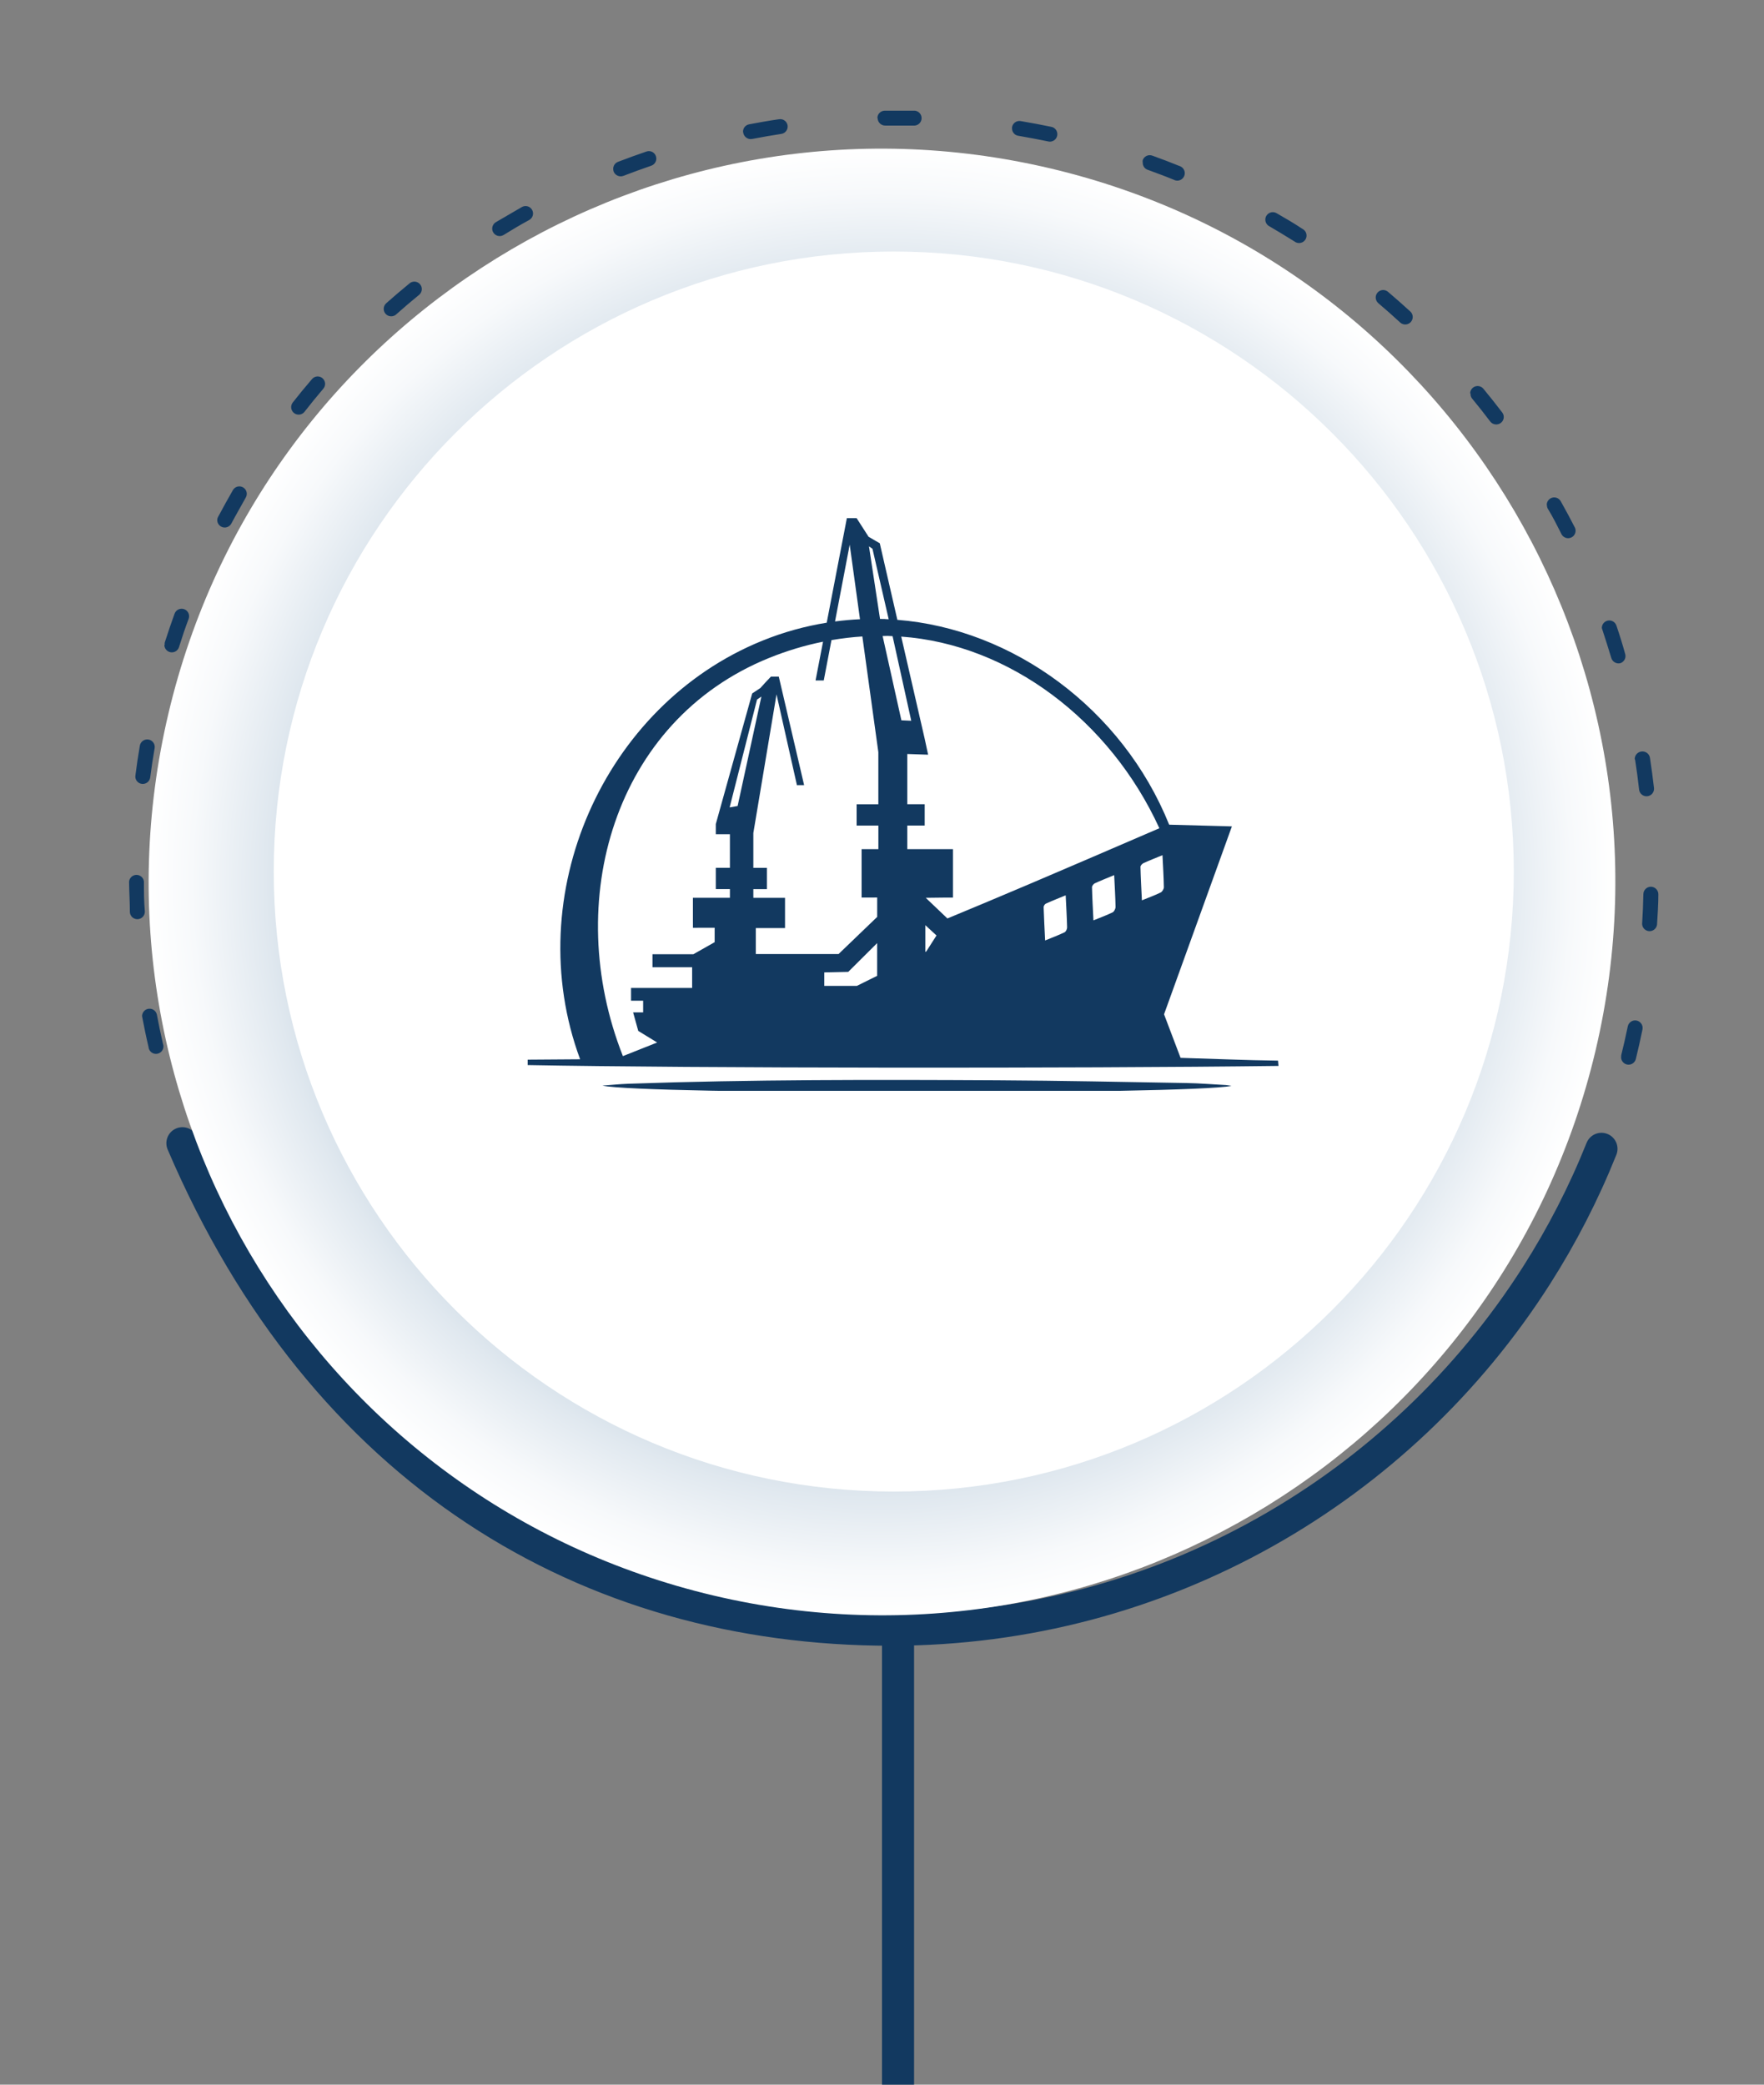 <?xml version="1.0" encoding="UTF-8"?> <svg xmlns="http://www.w3.org/2000/svg" width="110" height="130" viewBox="0 0 110 130" fill="none"><rect x="0" y="0" width="110" height="130" fill="#808080" stroke="none"/> <path d="M25.939 91.608C25.939 91.52 25.964 91.434 26.01 91.36C26.057 91.286 26.123 91.226 26.202 91.188C26.281 91.149 26.369 91.134 26.456 91.144C26.544 91.153 26.626 91.187 26.695 91.241C26.934 91.436 27.179 91.625 27.424 91.797C27.482 91.829 27.533 91.874 27.573 91.928C27.612 91.981 27.64 92.043 27.654 92.108C27.668 92.174 27.668 92.241 27.653 92.306C27.639 92.371 27.61 92.433 27.57 92.486C27.53 92.54 27.479 92.584 27.421 92.616C27.362 92.647 27.297 92.666 27.23 92.671C27.164 92.676 27.097 92.666 27.034 92.643C26.972 92.62 26.915 92.584 26.868 92.537C26.617 92.347 26.367 92.159 26.123 91.981C26.065 91.937 26.019 91.88 25.987 91.816C25.955 91.751 25.939 91.68 25.939 91.608Z" fill="#123960"></path> <path d="M8.048 54.974C8.06 54.859 8.114 54.754 8.2 54.677C8.286 54.6 8.397 54.558 8.512 54.558C8.627 54.558 8.738 54.6 8.824 54.677C8.909 54.754 8.964 54.859 8.976 54.974C8.976 55.596 8.976 56.214 9.032 56.831C9.038 56.955 8.994 57.076 8.911 57.167C8.827 57.259 8.711 57.314 8.587 57.32C8.463 57.326 8.342 57.282 8.25 57.199C8.158 57.116 8.104 56.999 8.098 56.875C8.098 56.241 8.053 55.608 8.048 54.979L8.048 54.974ZM8.442 48.43L8.442 48.374C8.52 47.746 8.615 47.117 8.72 46.5C8.741 46.378 8.809 46.269 8.911 46.197C9.012 46.125 9.137 46.096 9.26 46.117C9.382 46.137 9.491 46.206 9.563 46.307C9.635 46.408 9.664 46.534 9.643 46.656C9.538 47.262 9.443 47.879 9.365 48.491C9.348 48.606 9.287 48.711 9.196 48.784C9.105 48.857 8.99 48.893 8.873 48.886C8.756 48.878 8.647 48.827 8.566 48.742C8.485 48.658 8.439 48.547 8.437 48.43L8.442 48.43ZM8.859 63.353C8.863 63.239 8.909 63.131 8.987 63.048C9.065 62.965 9.171 62.914 9.284 62.904C9.397 62.894 9.51 62.925 9.602 62.992C9.694 63.06 9.758 63.158 9.782 63.269C9.893 63.87 10.021 64.481 10.16 65.082C10.185 65.144 10.196 65.212 10.192 65.279C10.188 65.347 10.17 65.412 10.138 65.472C10.107 65.532 10.062 65.584 10.009 65.624C9.955 65.665 9.893 65.694 9.827 65.709C9.761 65.723 9.693 65.724 9.627 65.709C9.561 65.695 9.499 65.667 9.445 65.626C9.391 65.585 9.347 65.534 9.315 65.474C9.283 65.415 9.264 65.349 9.26 65.282C9.115 64.67 8.987 64.042 8.87 63.43L8.859 63.353ZM10.272 40.212C10.264 40.166 10.264 40.119 10.272 40.073C10.461 39.473 10.672 38.867 10.883 38.277C10.903 38.218 10.935 38.164 10.976 38.118C11.017 38.071 11.067 38.033 11.123 38.006C11.179 37.979 11.239 37.964 11.302 37.961C11.364 37.957 11.426 37.967 11.484 37.988C11.543 38.009 11.596 38.041 11.642 38.083C11.688 38.125 11.724 38.176 11.75 38.233C11.776 38.289 11.79 38.35 11.792 38.412C11.794 38.474 11.784 38.536 11.762 38.594C11.55 39.15 11.345 39.767 11.161 40.357C11.127 40.463 11.056 40.553 10.961 40.612C10.866 40.67 10.753 40.693 10.643 40.675C10.533 40.658 10.433 40.602 10.361 40.517C10.288 40.432 10.249 40.324 10.249 40.212L10.272 40.212ZM11.15 71.459C11.149 71.365 11.177 71.272 11.231 71.194C11.285 71.117 11.361 71.058 11.45 71.025C11.507 71.003 11.568 70.992 11.629 70.993C11.69 70.995 11.751 71.008 11.806 71.033C11.862 71.058 11.913 71.094 11.955 71.138C11.996 71.183 12.029 71.235 12.051 71.292C12.273 71.848 12.507 72.443 12.746 73.01C12.771 73.066 12.784 73.127 12.785 73.188C12.786 73.249 12.775 73.311 12.752 73.367C12.729 73.424 12.695 73.476 12.652 73.52C12.609 73.564 12.558 73.598 12.501 73.622C12.388 73.67 12.259 73.672 12.145 73.626C12.03 73.58 11.938 73.49 11.889 73.377C11.645 72.821 11.406 72.21 11.178 71.626C11.16 71.572 11.151 71.516 11.15 71.459ZM13.546 32.445C13.546 32.369 13.565 32.294 13.602 32.228C13.897 31.672 14.208 31.116 14.525 30.56C14.556 30.507 14.596 30.461 14.645 30.424C14.693 30.388 14.748 30.361 14.807 30.345C14.866 30.33 14.928 30.326 14.988 30.334C15.048 30.343 15.106 30.363 15.159 30.393C15.211 30.424 15.257 30.465 15.294 30.513C15.331 30.561 15.358 30.617 15.373 30.675C15.389 30.734 15.393 30.796 15.384 30.856C15.376 30.916 15.356 30.974 15.326 31.027C15.02 31.583 14.714 32.106 14.425 32.651C14.376 32.742 14.298 32.814 14.203 32.856C14.108 32.898 14.002 32.908 13.902 32.883C13.801 32.858 13.711 32.8 13.647 32.719C13.583 32.638 13.547 32.537 13.546 32.434L13.546 32.445ZM14.853 79.021C14.852 78.941 14.873 78.863 14.912 78.794C14.951 78.724 15.007 78.666 15.075 78.626C15.127 78.594 15.185 78.572 15.246 78.562C15.306 78.553 15.368 78.555 15.428 78.57C15.487 78.584 15.543 78.61 15.593 78.647C15.642 78.683 15.683 78.729 15.715 78.781C16.037 79.31 16.371 79.832 16.71 80.349C16.744 80.4 16.768 80.458 16.78 80.518C16.791 80.578 16.791 80.64 16.779 80.7C16.766 80.76 16.742 80.817 16.707 80.868C16.673 80.918 16.628 80.961 16.577 80.994C16.525 81.027 16.467 81.05 16.407 81.06C16.346 81.071 16.284 81.069 16.224 81.056C16.164 81.042 16.108 81.017 16.057 80.982C16.007 80.947 15.964 80.902 15.932 80.85C15.587 80.327 15.248 79.793 14.92 79.254C14.878 79.183 14.855 79.103 14.853 79.021ZM18.156 25.389C18.156 25.284 18.191 25.183 18.256 25.1C18.645 24.605 19.045 24.116 19.457 23.638C19.496 23.591 19.544 23.553 19.598 23.526C19.653 23.498 19.712 23.481 19.772 23.476C19.833 23.471 19.894 23.478 19.952 23.497C20.01 23.516 20.064 23.546 20.11 23.585C20.156 23.624 20.194 23.673 20.222 23.727C20.25 23.781 20.267 23.84 20.272 23.901C20.277 23.961 20.27 24.022 20.251 24.08C20.232 24.138 20.202 24.192 20.163 24.238C19.762 24.711 19.368 25.189 18.99 25.678C18.93 25.755 18.847 25.81 18.754 25.838C18.661 25.865 18.561 25.863 18.47 25.831C18.378 25.799 18.298 25.739 18.242 25.66C18.186 25.581 18.156 25.486 18.156 25.389ZM19.824 85.809C19.824 85.743 19.839 85.677 19.867 85.617C19.895 85.557 19.935 85.503 19.985 85.459C20.077 85.378 20.198 85.336 20.321 85.344C20.444 85.351 20.559 85.406 20.641 85.498C21.047 85.965 21.469 86.421 21.892 86.866C21.939 86.909 21.977 86.961 22.003 87.019C22.029 87.078 22.043 87.141 22.044 87.205C22.045 87.269 22.033 87.332 22.008 87.391C21.983 87.45 21.947 87.504 21.9 87.548C21.854 87.592 21.799 87.626 21.739 87.649C21.68 87.671 21.616 87.681 21.552 87.677C21.488 87.674 21.425 87.657 21.368 87.628C21.311 87.6 21.26 87.56 21.219 87.511C20.785 87.06 20.357 86.588 19.94 86.115C19.865 86.031 19.823 85.922 19.824 85.809ZM23.927 19.262C23.927 19.196 23.94 19.131 23.967 19.07C23.994 19.01 24.033 18.956 24.082 18.912C24.55 18.495 25.039 18.083 25.523 17.683C25.57 17.64 25.625 17.607 25.685 17.587C25.745 17.566 25.808 17.558 25.872 17.562C25.935 17.567 25.997 17.584 26.053 17.614C26.11 17.643 26.159 17.684 26.199 17.733C26.24 17.782 26.269 17.839 26.287 17.9C26.304 17.961 26.309 18.025 26.301 18.088C26.292 18.151 26.271 18.212 26.239 18.267C26.207 18.321 26.163 18.369 26.112 18.406C25.634 18.795 25.167 19.195 24.705 19.607C24.638 19.667 24.555 19.706 24.467 19.72C24.378 19.734 24.287 19.722 24.205 19.686C24.123 19.649 24.053 19.59 24.003 19.515C23.954 19.44 23.927 19.352 23.927 19.262ZM30.693 14.258C30.693 14.178 30.714 14.099 30.753 14.029C30.792 13.959 30.848 13.9 30.916 13.858C31.472 13.53 32.028 13.213 32.55 12.907C32.604 12.877 32.662 12.859 32.723 12.852C32.783 12.845 32.845 12.85 32.903 12.867C32.962 12.883 33.017 12.912 33.064 12.95C33.112 12.988 33.152 13.034 33.181 13.088C33.211 13.141 33.23 13.2 33.237 13.26C33.244 13.321 33.239 13.382 33.222 13.441C33.205 13.499 33.177 13.554 33.139 13.602C33.101 13.649 33.054 13.689 33.001 13.719C32.445 14.019 31.928 14.33 31.405 14.653C31.352 14.685 31.294 14.707 31.233 14.717C31.172 14.726 31.11 14.724 31.05 14.71C30.99 14.695 30.934 14.669 30.884 14.632C30.834 14.596 30.792 14.55 30.76 14.497C30.715 14.424 30.692 14.339 30.693 14.253L30.693 14.258ZM38.238 10.533C38.237 10.438 38.265 10.346 38.317 10.268C38.37 10.189 38.445 10.129 38.533 10.094C39.122 9.871 39.717 9.649 40.312 9.449C40.37 9.429 40.431 9.42 40.492 9.424C40.553 9.428 40.612 9.443 40.667 9.47C40.722 9.497 40.771 9.535 40.811 9.581C40.851 9.627 40.882 9.68 40.901 9.738C40.922 9.796 40.93 9.857 40.926 9.919C40.923 9.98 40.907 10.04 40.88 10.095C40.853 10.151 40.816 10.2 40.77 10.241C40.724 10.281 40.67 10.313 40.612 10.333C40.056 10.527 39.445 10.744 38.872 10.967C38.756 11.01 38.628 11.007 38.514 10.957C38.401 10.907 38.312 10.815 38.266 10.7C38.248 10.644 38.238 10.586 38.238 10.527L38.238 10.533ZM46.334 8.209C46.333 8.101 46.371 7.996 46.44 7.912C46.509 7.829 46.605 7.773 46.712 7.753C47.323 7.636 47.952 7.525 48.574 7.436C48.695 7.415 48.819 7.442 48.92 7.513C49.021 7.583 49.089 7.69 49.111 7.811C49.132 7.932 49.105 8.057 49.034 8.157C48.964 8.258 48.856 8.327 48.735 8.348C48.124 8.442 47.512 8.548 46.906 8.665C46.845 8.677 46.782 8.677 46.721 8.665C46.66 8.653 46.602 8.629 46.551 8.594C46.499 8.559 46.455 8.515 46.42 8.463C46.386 8.411 46.362 8.353 46.35 8.292L46.334 8.209ZM54.712 7.369C54.712 7.309 54.723 7.249 54.745 7.192C54.768 7.136 54.801 7.085 54.844 7.041C54.886 6.998 54.936 6.963 54.992 6.94C55.048 6.916 55.108 6.903 55.168 6.902L55.724 6.902C56.169 6.902 56.608 6.902 57.053 6.902C57.167 6.915 57.273 6.969 57.35 7.055C57.427 7.141 57.469 7.252 57.469 7.367C57.469 7.482 57.427 7.593 57.35 7.678C57.273 7.764 57.167 7.818 57.053 7.831C56.619 7.831 56.186 7.831 55.752 7.831C55.569 7.831 55.38 7.831 55.196 7.831C55.073 7.831 54.955 7.782 54.868 7.696C54.78 7.61 54.73 7.492 54.729 7.369L54.712 7.369ZM63.108 8.014L63.108 7.936C63.118 7.874 63.14 7.814 63.174 7.761C63.208 7.708 63.252 7.662 63.304 7.626C63.356 7.59 63.414 7.565 63.476 7.552C63.538 7.54 63.602 7.54 63.664 7.553C64.281 7.658 64.909 7.775 65.526 7.903C65.59 7.911 65.652 7.932 65.707 7.965C65.763 7.999 65.81 8.043 65.848 8.095C65.885 8.147 65.911 8.207 65.925 8.27C65.938 8.333 65.938 8.398 65.925 8.461C65.912 8.524 65.886 8.584 65.849 8.637C65.811 8.689 65.764 8.733 65.709 8.767C65.653 8.8 65.592 8.821 65.528 8.83C65.464 8.838 65.399 8.833 65.338 8.815C64.731 8.687 64.12 8.576 63.514 8.47C63.402 8.457 63.299 8.403 63.225 8.319C63.15 8.235 63.108 8.127 63.108 8.014ZM71.259 10.144C71.248 10.091 71.248 10.036 71.259 9.983C71.301 9.867 71.388 9.773 71.499 9.721C71.611 9.669 71.738 9.663 71.854 9.705C72.443 9.916 73.044 10.144 73.627 10.383C73.731 10.436 73.811 10.527 73.851 10.636C73.892 10.745 73.89 10.866 73.846 10.974C73.802 11.082 73.719 11.169 73.614 11.22C73.509 11.27 73.389 11.279 73.277 11.245C72.721 11.011 72.115 10.789 71.537 10.577C71.452 10.541 71.38 10.479 71.33 10.401C71.281 10.322 71.256 10.231 71.259 10.138L71.259 10.144ZM78.904 13.697C78.902 13.614 78.923 13.534 78.965 13.463C79.027 13.357 79.128 13.279 79.246 13.247C79.365 13.214 79.492 13.23 79.599 13.291C80.155 13.608 80.711 13.936 81.222 14.275C81.28 14.305 81.331 14.346 81.372 14.397C81.413 14.447 81.442 14.506 81.46 14.568C81.476 14.631 81.48 14.697 81.47 14.761C81.46 14.825 81.437 14.887 81.402 14.941C81.367 14.996 81.321 15.043 81.267 15.079C81.213 15.115 81.152 15.139 81.088 15.15C81.024 15.161 80.958 15.159 80.895 15.143C80.832 15.127 80.773 15.099 80.722 15.059C80.199 14.731 79.665 14.408 79.132 14.097C79.061 14.056 79.003 13.996 78.963 13.925C78.923 13.854 78.902 13.773 78.904 13.691L78.904 13.697ZM85.787 18.55C85.786 18.44 85.826 18.333 85.898 18.25C85.976 18.157 86.088 18.099 86.208 18.087C86.329 18.076 86.449 18.113 86.543 18.189C87.021 18.595 87.499 19.017 87.961 19.44C88.045 19.525 88.093 19.639 88.096 19.759C88.098 19.878 88.054 19.994 87.974 20.083C87.893 20.171 87.782 20.225 87.662 20.234C87.543 20.243 87.425 20.205 87.333 20.13C86.877 19.707 86.415 19.301 85.943 18.901C85.892 18.856 85.853 18.801 85.826 18.74C85.799 18.678 85.785 18.612 85.787 18.545L85.787 18.55ZM88.895 87.744C88.895 87.621 88.943 87.504 89.028 87.416C89.462 86.977 89.885 86.526 90.302 86.071C90.342 86.022 90.392 85.981 90.448 85.952C90.504 85.923 90.566 85.905 90.629 85.901C90.692 85.896 90.756 85.904 90.816 85.925C90.876 85.946 90.931 85.979 90.978 86.021C91.025 86.064 91.062 86.116 91.088 86.174C91.115 86.231 91.129 86.294 91.13 86.357C91.131 86.421 91.12 86.484 91.096 86.542C91.072 86.601 91.036 86.654 90.991 86.699C90.574 87.16 90.135 87.622 89.69 88.072C89.625 88.137 89.542 88.18 89.452 88.198C89.362 88.216 89.269 88.207 89.184 88.171C89.099 88.136 89.026 88.077 88.975 88.001C88.924 87.925 88.896 87.836 88.895 87.744ZM91.675 24.538C91.675 24.469 91.69 24.401 91.72 24.338C91.75 24.276 91.793 24.221 91.847 24.177C91.943 24.099 92.066 24.062 92.189 24.075C92.312 24.087 92.425 24.148 92.503 24.244C92.904 24.727 93.293 25.222 93.677 25.723C93.714 25.771 93.741 25.826 93.757 25.886C93.772 25.945 93.776 26.006 93.768 26.067C93.76 26.127 93.74 26.185 93.709 26.238C93.678 26.291 93.636 26.337 93.588 26.373C93.489 26.448 93.365 26.481 93.243 26.465C93.12 26.45 93.008 26.387 92.931 26.29C92.559 25.795 92.175 25.311 91.781 24.833C91.721 24.747 91.693 24.643 91.703 24.538L91.675 24.538ZM94.227 81.25C94.225 81.157 94.252 81.066 94.305 80.989C94.65 80.483 94.994 79.96 95.322 79.438C95.389 79.333 95.493 79.259 95.614 79.231C95.735 79.203 95.862 79.223 95.967 79.287C96.019 79.32 96.064 79.363 96.099 79.413C96.135 79.463 96.16 79.52 96.173 79.58C96.187 79.64 96.188 79.702 96.178 79.762C96.167 79.823 96.145 79.881 96.112 79.932C95.778 80.488 95.428 81 95.072 81.517C95.038 81.568 94.994 81.611 94.943 81.645C94.892 81.678 94.835 81.701 94.774 81.712C94.714 81.723 94.653 81.722 94.593 81.708C94.533 81.695 94.477 81.669 94.427 81.634C94.369 81.588 94.323 81.528 94.293 81.46C94.263 81.393 94.25 81.319 94.255 81.245L94.227 81.25ZM96.451 31.483C96.452 31.4 96.475 31.32 96.517 31.248C96.559 31.177 96.619 31.118 96.69 31.077C96.798 31.017 96.925 31.002 97.044 31.035C97.162 31.069 97.263 31.148 97.324 31.255C97.635 31.811 97.936 32.367 98.219 32.923C98.262 33.031 98.263 33.151 98.222 33.26C98.181 33.369 98.101 33.459 97.997 33.511C97.894 33.564 97.774 33.577 97.662 33.546C97.55 33.515 97.453 33.444 97.391 33.346C97.107 32.789 96.835 32.233 96.512 31.711C96.476 31.638 96.459 31.558 96.462 31.477L96.451 31.483ZM98.364 73.905C98.363 73.84 98.376 73.776 98.403 73.716C98.658 73.16 98.903 72.604 99.131 72.004C99.177 71.889 99.268 71.797 99.382 71.749C99.496 71.7 99.625 71.699 99.74 71.745C99.855 71.792 99.947 71.882 99.995 71.996C100.044 72.11 100.045 72.239 99.998 72.354C99.759 72.91 99.514 73.522 99.253 74.094C99.228 74.15 99.193 74.2 99.149 74.242C99.105 74.284 99.053 74.317 98.996 74.338C98.939 74.36 98.879 74.37 98.818 74.369C98.757 74.367 98.697 74.353 98.642 74.328C98.56 74.291 98.491 74.23 98.444 74.154C98.396 74.078 98.372 73.99 98.375 73.9L98.364 73.905ZM99.887 39.15C99.889 39.041 99.929 38.936 100.001 38.853C100.072 38.771 100.17 38.716 100.278 38.698C100.385 38.68 100.496 38.7 100.59 38.756C100.684 38.811 100.756 38.897 100.793 39C100.997 39.597 101.183 40.197 101.349 40.801C101.377 40.916 101.361 41.038 101.303 41.141C101.245 41.244 101.151 41.321 101.038 41.357C100.923 41.384 100.802 41.367 100.7 41.309C100.597 41.252 100.519 41.158 100.482 41.046C100.304 40.457 100.115 39.862 99.926 39.283C99.907 39.241 99.894 39.196 99.887 39.15ZM101.094 65.927L101.094 65.816C101.244 65.221 101.377 64.615 101.505 64.009C101.517 63.948 101.541 63.89 101.575 63.838C101.61 63.787 101.654 63.743 101.706 63.709C101.758 63.675 101.816 63.651 101.877 63.639C101.938 63.628 102 63.629 102.061 63.642C102.182 63.668 102.288 63.742 102.356 63.846C102.423 63.95 102.447 64.076 102.422 64.198C102.295 64.815 102.156 65.438 102.005 66.049C101.976 66.158 101.908 66.252 101.814 66.314C101.721 66.377 101.608 66.403 101.496 66.389C101.384 66.375 101.282 66.321 101.207 66.237C101.132 66.153 101.09 66.045 101.088 65.932L101.094 65.927ZM101.939 47.329C101.94 47.218 101.98 47.111 102.052 47.026C102.124 46.942 102.224 46.886 102.333 46.867C102.396 46.855 102.46 46.856 102.523 46.87C102.585 46.883 102.644 46.909 102.696 46.946C102.748 46.983 102.791 47.03 102.825 47.084C102.858 47.139 102.88 47.199 102.889 47.262C102.984 47.879 103.067 48.513 103.14 49.136C103.154 49.259 103.118 49.383 103.041 49.48C102.964 49.577 102.851 49.639 102.728 49.653C102.605 49.667 102.481 49.631 102.384 49.554C102.287 49.477 102.225 49.365 102.211 49.241C102.144 48.624 102.061 48.013 101.966 47.401L101.939 47.329ZM102.4 57.604C102.439 56.986 102.467 56.369 102.478 55.752C102.479 55.691 102.493 55.63 102.518 55.574C102.543 55.518 102.578 55.467 102.623 55.425C102.667 55.383 102.719 55.35 102.777 55.328C102.834 55.305 102.895 55.295 102.956 55.296C103.08 55.301 103.196 55.353 103.282 55.442C103.367 55.532 103.414 55.651 103.412 55.774C103.412 56.403 103.368 57.036 103.329 57.665C103.313 57.779 103.255 57.884 103.166 57.958C103.078 58.032 102.965 58.071 102.849 58.067C102.734 58.063 102.624 58.016 102.541 57.935C102.458 57.855 102.408 57.747 102.4 57.631L102.4 57.604Z" fill="#123960"></path> <path d="M83.206 92.676C83.206 92.603 83.224 92.53 83.256 92.465C83.289 92.399 83.337 92.342 83.395 92.298L84.134 91.742C84.232 91.667 84.355 91.634 84.477 91.65C84.599 91.666 84.709 91.728 84.785 91.825C84.86 91.924 84.893 92.047 84.877 92.17C84.862 92.293 84.799 92.404 84.701 92.481C84.451 92.67 84.201 92.859 83.945 93.037C83.877 93.089 83.795 93.121 83.709 93.128C83.623 93.136 83.537 93.12 83.46 93.081C83.383 93.042 83.318 92.983 83.273 92.909C83.228 92.835 83.205 92.751 83.206 92.665L83.206 92.676Z" fill="#123960"></path> <path d="M26.689 92.18C26.687 92.078 26.72 91.977 26.784 91.897C26.82 91.848 26.866 91.806 26.919 91.776C26.972 91.745 27.03 91.724 27.09 91.716C27.151 91.708 27.212 91.712 27.271 91.727C27.331 91.743 27.386 91.77 27.434 91.808C35.461 97.909 45.244 101.253 55.325 101.341C65.407 101.429 75.247 98.257 83.379 92.297C83.478 92.224 83.603 92.194 83.724 92.213C83.846 92.231 83.956 92.298 84.029 92.397C84.066 92.446 84.094 92.502 84.109 92.561C84.124 92.621 84.127 92.683 84.118 92.743C84.108 92.804 84.087 92.862 84.054 92.915C84.022 92.967 83.979 93.012 83.929 93.047C75.635 99.125 65.6 102.359 55.318 102.269C45.036 102.179 35.059 98.769 26.873 92.547C26.815 92.505 26.769 92.449 26.737 92.386C26.705 92.322 26.689 92.251 26.689 92.18Z" fill="#123960"></path> <path d="M99.865 71.641C98.758 74.409 97.398 77.049 95.815 79.533C87.348 92.817 72.485 101.628 55.564 101.628C36.636 101.628 20.142 91.808 11.374 71.291" stroke="#123960" stroke-width="2" stroke-linecap="round"></path> <path style="mix-blend-mode:multiply" d="M99.498 65.502C105.298 40.927 90.078 16.303 65.502 10.502C40.927 4.702 16.303 19.922 10.502 44.498C4.702 69.073 19.922 93.697 44.498 99.498C69.073 105.298 93.697 90.078 99.498 65.502Z" fill="url(#paint0_radial_460_1433)"></path> <path d="M55.734 93.013C77.088 93.013 94.398 75.702 94.398 54.348C94.398 32.995 77.088 15.684 55.734 15.684C34.381 15.684 17.07 32.995 17.07 54.348C17.07 75.702 34.381 93.013 55.734 93.013Z" fill="white"></path> <path d="M55.233 91.004C75.201 91.004 91.387 74.817 91.387 54.85C91.387 34.883 75.201 18.697 55.233 18.697C35.267 18.697 19.08 34.883 19.08 54.85C19.08 74.817 35.267 91.004 55.233 91.004Z" fill="white"></path> <g clip-path="url(#clip0_460_1433)"> <path d="M73.992 67.538C70.066 67.47 66.14 67.388 62.213 67.367C54.529 67.326 46.845 67.314 39.166 67.583C38.633 67.602 38.101 67.661 37.568 67.699C40.037 68.262 74.035 68.264 76.796 67.716C76.683 67.699 76.568 67.674 76.455 67.665C75.632 67.621 74.812 67.551 73.992 67.538Z" fill="#123960"></path> <path d="M79.725 66.471L79.697 66.141C77.662 66.115 75.639 66.026 73.618 65.967L72.588 63.251L76.819 51.533L72.907 51.427C69.994 44.19 63.141 39.216 55.958 38.653L54.861 33.878L54.164 33.474L53.417 32.311H52.809L51.553 38.831C50.205 39.049 48.86 39.417 47.54 39.953C37.63 43.969 32.39 55.827 36.175 66.056C35.406 66.065 33.673 66.071 32.904 66.079V66.418C43.162 66.613 66.985 66.632 79.725 66.471ZM66.382 58.139C66.01 58.317 65.624 58.463 65.172 58.647C65.137 57.913 65.1 57.243 65.079 56.574C65.077 56.5 65.149 56.382 65.217 56.352C65.607 56.174 66.004 56.017 66.454 55.831C66.489 56.553 66.528 57.193 66.543 57.834C66.545 57.938 66.467 58.099 66.382 58.139ZM69.384 56.892C69.014 57.074 68.625 57.214 68.185 57.394C68.15 56.668 68.111 55.998 68.095 55.329C68.093 55.249 68.187 55.124 68.265 55.086C68.639 54.912 69.024 54.762 69.478 54.573C69.513 55.304 69.552 55.929 69.564 56.551C69.564 56.67 69.478 56.845 69.384 56.892ZM72.576 55.325C72.578 55.437 72.477 55.605 72.381 55.653C72.025 55.829 71.651 55.962 71.207 56.145C71.172 55.414 71.133 54.739 71.117 54.059C71.114 53.981 71.221 53.864 71.303 53.826C71.663 53.661 72.033 53.517 72.49 53.328C72.525 54.053 72.566 54.688 72.576 55.325ZM52.986 33.965L53.627 38.615C53.109 38.638 52.589 38.687 52.071 38.754L52.986 33.965ZM54.698 60.852L53.432 61.48H51.401V60.972V60.638L52.895 60.606L54.698 58.812V60.852ZM54.774 50.154H53.417V51.482H54.774V52.952H53.728V55.971H54.003L54.7 55.969V57.178L52.291 59.494H47.131V57.874H48.953V55.988H46.979L46.977 55.837V55.446H47.822V54.12H46.977V51.948L48.422 43.3L49.695 48.962L50.143 48.96L48.564 42.195H48.073L47.734 42.553L47.413 42.907L46.905 43.243L44.636 51.389V52.024H45.516V54.118H44.636V55.444H45.516V55.986H43.209V57.411L43.211 57.858L43.567 57.855H44.564V58.755L43.238 59.505H40.687V60.316H43.16V61.61H39.351V62.404C39.511 62.404 39.639 62.404 39.766 62.404C39.955 62.404 40.058 62.404 40.105 62.404V63.132H39.48L39.801 64.288L40.979 65.01L38.843 65.859C35.032 56.206 38.29 44.948 47.952 41.033C49.068 40.58 50.196 40.243 51.323 40.016L50.856 42.434H51.368L51.849 39.917C52.492 39.807 53.136 39.73 53.775 39.69L54.772 46.906V50.154H54.774ZM45.997 50.262L45.499 50.349L47.207 43.624L47.479 43.438L45.997 50.262ZM40.105 62.404C39.953 62.404 39.349 62.404 40.105 62.404ZM54.188 34.071L54.406 34.223L55.418 38.619C55.019 38.6 55.28 38.591 54.877 38.598L54.188 34.071ZM55.039 39.663C55.469 39.65 55.235 39.652 55.66 39.671L56.824 44.946L56.209 44.918L55.039 39.663ZM56.577 51.48H57.662V50.152H56.577V47.019L57.876 47.063L57.662 46.068L56.199 39.699C62.931 40.177 69.217 44.92 72.296 51.649L67.64 53.654C62.579 55.835 59.079 57.275 59.079 57.275L57.728 55.988L58.984 55.973H59.426V52.952H56.577V51.48ZM57.703 59.361V57.694L58.398 58.336L57.761 59.333L57.703 59.361Z" fill="#123960"></path> </g> <line x1="56" y1="101" x2="56" y2="130" stroke="#123960" stroke-width="2"></line> <defs> <radialGradient id="paint0_radial_460_1433" cx="0" cy="0" r="1" gradientUnits="userSpaceOnUse" gradientTransform="translate(54.992 55.007) scale(45.72)"> <stop offset="0.68" stop-color="#ACC2D4"></stop> <stop offset="0.72" stop-color="#BBCDDC"></stop> <stop offset="0.84" stop-color="#E0E8EF"></stop> <stop offset="0.94" stop-color="#F7F9FB"></stop> <stop offset="1" stop-color="white"></stop> </radialGradient> <clipPath id="clip0_460_1433"> <rect width="47.143" height="35.714" fill="white" transform="translate(32.857 32.311)"></rect> </clipPath> </defs> </svg> 